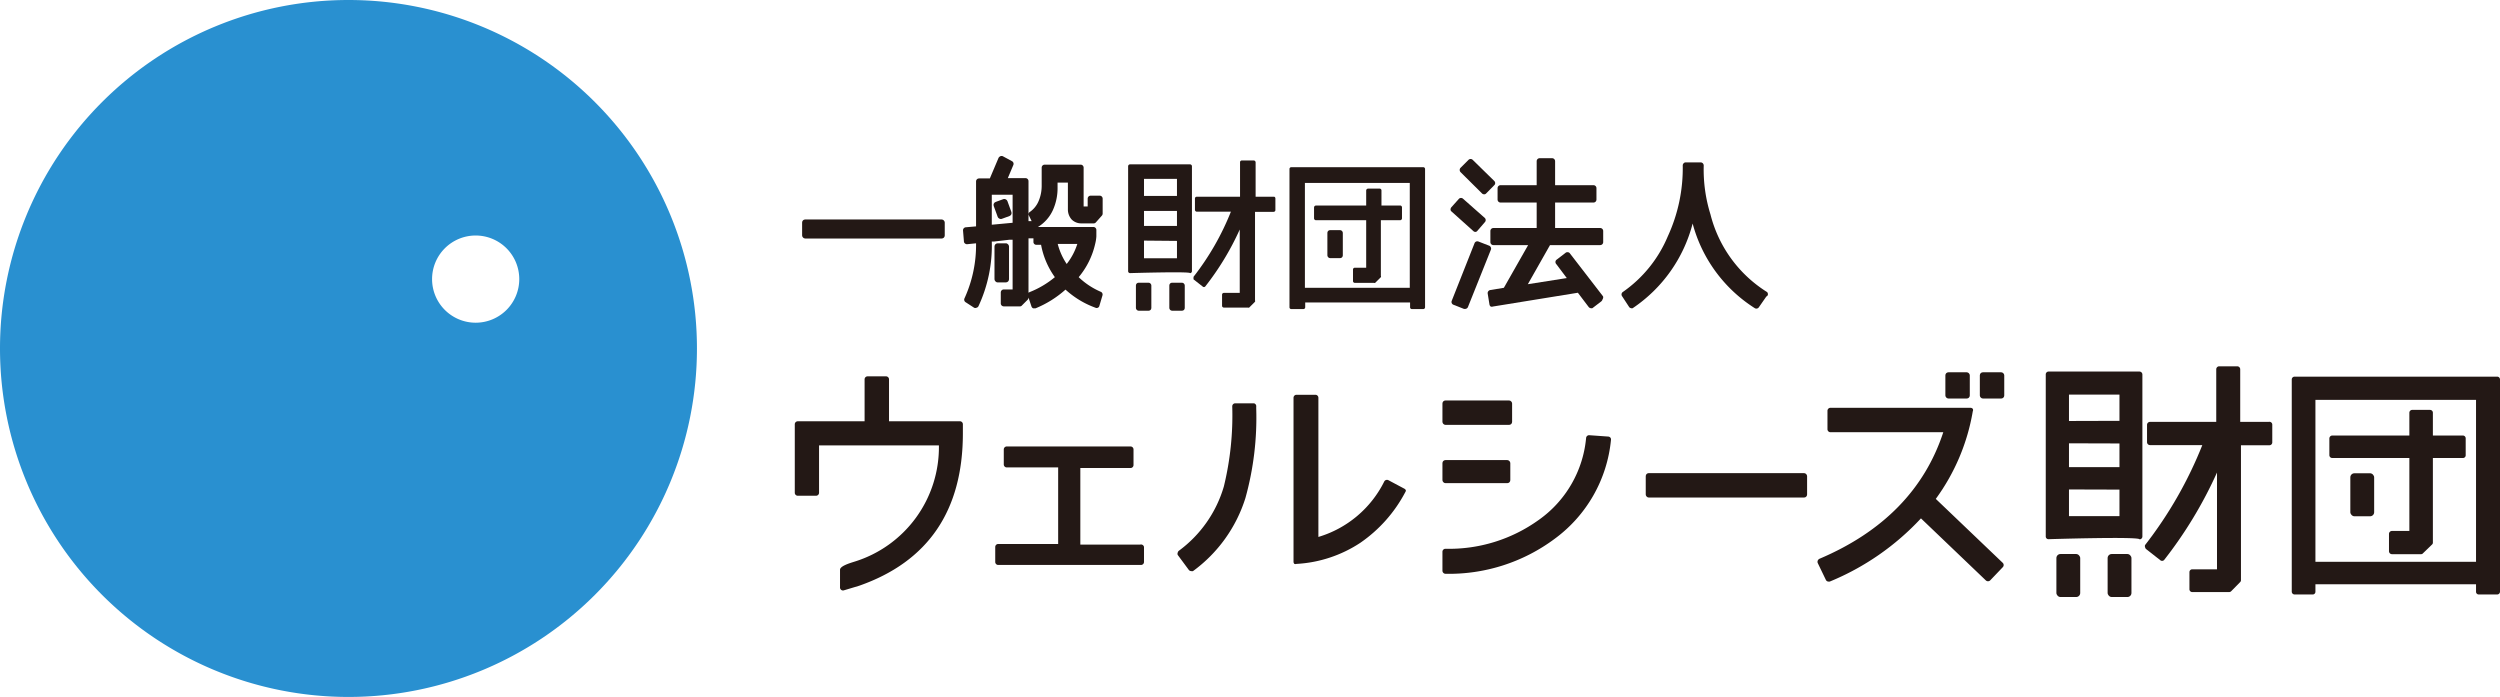 <svg xmlns="http://www.w3.org/2000/svg" viewBox="0 0 166.87 46.52"><defs><style>.cls-1{fill:#231815;}.cls-2{fill:#2990d0;}</style></defs><g id="レイヤー_2" data-name="レイヤー 2"><g id="レイヤー_1-2" data-name="レイヤー 1"><path class="cls-1" d="M76.11,36.35h-4V31.24h3.35a.2.2,0,0,0,.2-.2V30a.2.2,0,0,0-.2-.2H67.2A.2.2,0,0,0,67,30v1a.2.2,0,0,0,.21.2h3.42v5.11h-4a.2.2,0,0,0-.2.2v1a.2.2,0,0,0,.2.2h9.53a.2.2,0,0,0,.2-.2v-1A.2.2,0,0,0,76.11,36.35Z"/><path class="cls-1" d="M83.7,26.92H82.45a.2.2,0,0,0-.2.2,20,20,0,0,1-.56,5.35,8.17,8.17,0,0,1-3,4.29.22.22,0,0,0-.08.13.2.2,0,0,0,0,.15l.74,1a.21.21,0,0,0,.16.08.21.21,0,0,0,.12,0,9.59,9.59,0,0,0,3.5-4.88,20,20,0,0,0,.72-6v-.09A.2.2,0,0,0,83.7,26.92Z"/><path class="cls-1" d="M93.84,32.74a.19.19,0,0,0-.1-.12l-1.07-.57a.21.21,0,0,0-.27.08A7.21,7.21,0,0,1,88,35.84V26.55a.2.2,0,0,0-.2-.2H86.54a.2.2,0,0,0-.2.2V37.49a.2.2,0,0,0,.06.15.24.24,0,0,0,.14,0h0a8.6,8.6,0,0,0,4.26-1.41,9.43,9.43,0,0,0,3-3.38A.22.22,0,0,0,93.84,32.74Z"/><rect class="cls-1" x="96.28" y="30.71" width="4.53" height="1.54" rx="0.2"/><rect class="cls-1" x="96.28" y="26.73" width="4.65" height="1.63" rx="0.2"/><path class="cls-1" d="M107.49,29.21a.21.21,0,0,0-.14-.07l-1.26-.09a.2.2,0,0,0-.22.18,7.54,7.54,0,0,1-3.17,5.48,10.25,10.25,0,0,1-6.21,1.92.2.2,0,0,0-.21.2v1.26a.21.21,0,0,0,.21.21,11.81,11.81,0,0,0,7.3-2.35,9.29,9.29,0,0,0,3.74-6.59A.2.2,0,0,0,107.49,29.21Z"/><rect class="cls-1" x="109.85" y="31.58" width="10.77" height="1.63" rx="0.2"/><rect class="cls-1" x="129.85" y="24.85" width="1.63" height="1.75" rx="0.2"/><path class="cls-1" d="M129.21,33.3a13.8,13.8,0,0,0,2.47-5.85.18.18,0,0,0,0-.16.2.2,0,0,0-.16-.07h-9.34a.2.2,0,0,0-.2.2v1.23a.2.2,0,0,0,.2.2h7.53c-1.24,3.79-4,6.64-8.27,8.45a.25.25,0,0,0-.11.12.22.22,0,0,0,0,.16l.54,1.12a.2.2,0,0,0,.18.12l.08,0a17.27,17.27,0,0,0,6.09-4.22l4.33,4.14a.21.21,0,0,0,.29,0l.84-.88a.2.2,0,0,0,.06-.15.2.2,0,0,0-.06-.14Z"/><rect class="cls-1" x="132.15" y="24.85" width="1.63" height="1.75" rx="0.2"/><path class="cls-1" d="M151.43,28.16h-1.9V24.65a.2.2,0,0,0-.19-.2h-1.22a.2.2,0,0,0-.19.2v3.51h-4.42a.2.2,0,0,0-.2.19v1.17a.2.2,0,0,0,.2.19H147a27.25,27.25,0,0,1-3.82,6.67.18.18,0,0,0,0,.14.21.21,0,0,0,.07.13l.93.73a.19.19,0,0,0,.27,0,28.26,28.26,0,0,0,3.53-5.84V38h-1.65a.19.19,0,0,0-.19.19v1.13a.19.19,0,0,0,.19.2h2.46a.2.2,0,0,0,.14-.06l.59-.6a.18.18,0,0,0,.06-.14v-9h1.9a.19.19,0,0,0,.19-.19V28.35A.19.19,0,0,0,151.43,28.16Z"/><path class="cls-1" d="M142.81,36a.19.19,0,0,0,.19-.19V25a.2.2,0,0,0-.19-.2h-6.07a.19.19,0,0,0-.19.2V35.8a.18.18,0,0,0,.19.19S142.81,35.8,142.81,36Zm-4.71-7.9V26.34h3.37v1.75Zm3.37,1.5v1.58H138.1V29.59Zm0,3.08v1.77H138.1V32.67Z"/><path class="cls-1" d="M164.39,29.07h-2V27.55a.19.19,0,0,0-.19-.19h-1.18a.19.19,0,0,0-.2.19v1.52h-5.14a.2.2,0,0,0-.2.2v1.11a.19.19,0,0,0,.2.19h5.14v4.87h-1.17a.2.2,0,0,0-.19.19V36.8a.2.2,0,0,0,.19.19h1.95a.16.16,0,0,0,.13-.06l.6-.58a.17.17,0,0,0,.06-.14V30.57h2a.18.18,0,0,0,.19-.19V29.27A.19.19,0,0,0,164.39,29.07Z"/><path class="cls-1" d="M166.67,25.14H153.16a.19.19,0,0,0-.19.19V39.49a.19.19,0,0,0,.19.19h1.2a.18.18,0,0,0,.19-.19V39h10.72v.49a.18.18,0,0,0,.19.19h1.21a.19.19,0,0,0,.2-.19V25.33A.19.19,0,0,0,166.67,25.14ZM154.55,37.5V26.69h10.72V37.5Z"/><rect class="cls-1" x="156.88" y="31.59" width="1.59" height="2.87" rx="0.27"/><rect class="cls-1" x="137.26" y="36.98" width="1.59" height="2.87" rx="0.27"/><rect class="cls-1" x="140.68" y="36.98" width="1.59" height="2.87" rx="0.27"/><path class="cls-1" d="M64.1,28.12H59.34V25.33a.2.2,0,0,0-.2-.21H57.91a.2.2,0,0,0-.2.21v2.79H53.25a.2.2,0,0,0-.2.2v4.57a.2.2,0,0,0,.2.2h1.22a.2.2,0,0,0,.2-.2V29.73h8A8,8,0,0,1,57,37.5c-.32.1-.93.29-.93.53v1.16a.2.2,0,0,0,.27.21l1-.3c4.6-1.61,6.93-5,6.93-10.18v-.6A.2.2,0,0,0,64.1,28.12Z"/><rect class="cls-1" x="53.54" y="14.65" width="9.52" height="1.27" rx="0.2"/><path class="cls-1" d="M98.92,12.91a.2.2,0,0,0,.14.06h0a.17.17,0,0,0,.14-.06l.54-.55a.18.18,0,0,0,.06-.14.2.2,0,0,0-.06-.14L98.3,10.67a.2.2,0,0,0-.28,0l-.53.53a.21.21,0,0,0,0,.29Z"/><path class="cls-1" d="M98.35,15.43a.19.19,0,0,0,.13.05h0a.17.17,0,0,0,.13-.07l.5-.58a.2.2,0,0,0,0-.28l-1.45-1.28a.2.2,0,0,0-.28,0l-.51.57a.25.25,0,0,0-.05.15.17.17,0,0,0,.07.13Z"/><path class="cls-1" d="M107,19.78l-2.23-2.89a.21.21,0,0,0-.29,0l-.6.46a.2.2,0,0,0,0,.28l.7.93-2.6.41,1.48-2.61h3.34a.2.2,0,0,0,.21-.2v-.74a.2.2,0,0,0-.21-.2h-3v-1.7h2.56a.2.2,0,0,0,.2-.21v-.75a.2.2,0,0,0-.2-.2h-2.56v-1.6a.2.2,0,0,0-.2-.2h-.83a.2.2,0,0,0-.2.2v1.6h-2.41a.2.2,0,0,0-.2.2v.75a.2.2,0,0,0,.2.21h2.41v1.7H99.68a.2.2,0,0,0-.2.2v.74a.2.2,0,0,0,.2.2H102l-1.62,2.85-.91.15a.21.21,0,0,0-.17.23l.12.74a.22.22,0,0,0,.08.13.21.21,0,0,0,.15,0l5.67-.92.72.95a.22.22,0,0,0,.13.08h0a.25.25,0,0,0,.12,0l.6-.46a.29.29,0,0,0,.08-.14A.21.21,0,0,0,107,19.78Z"/><path class="cls-1" d="M99.51,16.51a.2.2,0,0,0-.11-.11l-.72-.28a.2.2,0,0,0-.26.12L96.9,20.08a.2.2,0,0,0,0,.15.2.2,0,0,0,.11.11l.71.28h.07a.21.21,0,0,0,.19-.12l1.54-3.85A.2.2,0,0,0,99.51,16.51Z"/><path class="cls-1" d="M118,19.6a.16.16,0,0,0-.09-.13,8.59,8.59,0,0,1-3.74-5.16,10.09,10.09,0,0,1-.45-3.26.22.22,0,0,0-.06-.15.2.2,0,0,0-.14-.06h-1a.17.17,0,0,0-.14.06.2.2,0,0,0-.06.15,10.86,10.86,0,0,1-1,4.73,8.54,8.54,0,0,1-3,3.71.2.2,0,0,0-.05.28l.47.72a.2.2,0,0,0,.13.08h0a.15.15,0,0,0,.11,0,9.74,9.74,0,0,0,4-5.65,9.62,9.62,0,0,0,4.15,5.65.2.2,0,0,0,.27-.06l.5-.72A.16.16,0,0,0,118,19.6Z"/><path class="cls-1" d="M85.05,13.13H83.81V10.84a.13.13,0,0,0-.13-.13h-.79a.12.12,0,0,0-.12.13v2.29H79.88a.12.12,0,0,0-.12.12V14a.13.13,0,0,0,.12.13h2.28a17.63,17.63,0,0,1-2.49,4.34.16.16,0,0,0,0,.09.11.11,0,0,0,0,.09l.6.47a.12.12,0,0,0,.18,0,18.39,18.39,0,0,0,2.3-3.8v4.23H81.69a.12.12,0,0,0-.12.12v.74a.12.12,0,0,0,.12.12h1.6a.12.12,0,0,0,.09,0l.39-.39a.12.12,0,0,0,0-.09V14.14h1.24a.12.12,0,0,0,.12-.13v-.76A.12.12,0,0,0,85.05,13.13Z"/><path class="cls-1" d="M79.43,18.23a.13.13,0,0,0,.13-.13v-7a.13.13,0,0,0-.13-.13h-4a.13.13,0,0,0-.13.13v7a.13.13,0,0,0,.13.13S79.43,18.11,79.43,18.23Zm-3.07-5.15V11.94h2.2v1.14Zm2.2,1v1h-2.2v-1Zm0,2v1.16h-2.2V16.06Z"/><path class="cls-1" d="M93.49,13.72H92.21v-1a.12.12,0,0,0-.12-.13h-.77a.13.13,0,0,0-.13.13v1H87.84a.13.13,0,0,0-.13.13v.72a.13.13,0,0,0,.13.13h3.35v3.17h-.76a.12.12,0,0,0-.12.13v.75a.12.12,0,0,0,.12.13H91.7a.12.12,0,0,0,.09,0l.38-.38a.1.1,0,0,0,0-.09V14.7h1.28a.13.13,0,0,0,.13-.13v-.72A.13.13,0,0,0,93.49,13.72Z"/><path class="cls-1" d="M95,11.16h-8.8a.12.12,0,0,0-.13.12v9.23a.12.12,0,0,0,.13.12H87a.12.12,0,0,0,.12-.12v-.32h7v.32a.12.12,0,0,0,.13.12H95a.12.12,0,0,0,.12-.12V11.28A.12.12,0,0,0,95,11.16Zm-7.9,8.05v-7h7v7Z"/><rect class="cls-1" x="88.6" y="15.36" width="1.03" height="1.87" rx="0.18"/><rect class="cls-1" x="75.82" y="18.87" width="1.03" height="1.87" rx="0.18"/><rect class="cls-1" x="78.05" y="18.87" width="1.03" height="1.87" rx="0.18"/><path class="cls-1" d="M67.39,16l.2,0v3.32H67a.2.2,0,0,0-.2.2v.73a.2.2,0,0,0,.2.2h1.07a.17.17,0,0,0,.15-.07L68.6,20a.24.24,0,0,0,.05-.14v0l.2.6a.22.22,0,0,0,.11.12l.08,0,.08,0a6.92,6.92,0,0,0,2-1.25,6,6,0,0,0,2,1.21.18.18,0,0,0,.16,0,.17.17,0,0,0,.1-.12l.21-.71a.2.2,0,0,0-.13-.24A4.92,4.92,0,0,1,72,18.5a5.27,5.27,0,0,0,1.1-2.22,2.67,2.67,0,0,0,.08-.51v-.41a.2.2,0,0,0-.2-.21H69.12v0a.18.18,0,0,0,.16,0,2.55,2.55,0,0,0,1-1.13,3.55,3.55,0,0,0,.31-1.51v-.32h.69v1.78a1,1,0,0,0,.25.68.9.9,0,0,0,.66.26H73a.18.18,0,0,0,.15-.07l.4-.45a.21.21,0,0,0,.05-.13v-1a.2.2,0,0,0-.2-.2H72.8a.2.2,0,0,0-.2.2v.52h-.27V11.19a.2.2,0,0,0-.2-.2h-2.4a.2.2,0,0,0-.2.2v1.22a2.59,2.59,0,0,1-.2,1,1.66,1.66,0,0,1-.58.73.18.18,0,0,0-.07.25l.18.37-.21,0V12.09a.2.2,0,0,0-.2-.2H67.27l.37-.88a.2.2,0,0,0-.09-.25l-.61-.33a.2.2,0,0,0-.17,0,.25.25,0,0,0-.12.11l-.58,1.37h-.72a.2.2,0,0,0-.2.2v3l-.68.06a.2.2,0,0,0-.19.21l.06.73a.17.17,0,0,0,.07.14.2.2,0,0,0,.15.05l.59-.06a8.58,8.58,0,0,1-.77,3.67.2.2,0,0,0,.07.26l.57.37a.18.18,0,0,0,.16,0,.19.19,0,0,0,.13-.1,9.55,9.55,0,0,0,.89-4.32l.17,0Zm4.52.28a4.24,4.24,0,0,1-.71,1.34,4.35,4.35,0,0,1-.6-1.34ZM67.59,13v1.87L66.2,15V13Zm1.06,6.54V15.91l.33,0h0v.23a.19.19,0,0,0,.2.2h.31a5.36,5.36,0,0,0,.92,2.16,6.16,6.16,0,0,1-1.69,1Z"/><rect class="cls-1" x="66.38" y="16.24" width="0.97" height="2.61" rx="0.21"/><rect class="cls-1" x="66.43" y="13.35" width="0.97" height="1.2" rx="0.21" transform="translate(-0.72 23.81) rotate(-20.07)"/><path class="cls-2" d="M23.26,0A23.26,23.26,0,1,0,46.52,23.26,23.26,23.26,0,0,0,23.26,0Zm8.49,21.54a2.91,2.91,0,1,1,2.91-2.91A2.91,2.91,0,0,1,31.75,21.54Z"/></g></g></svg>